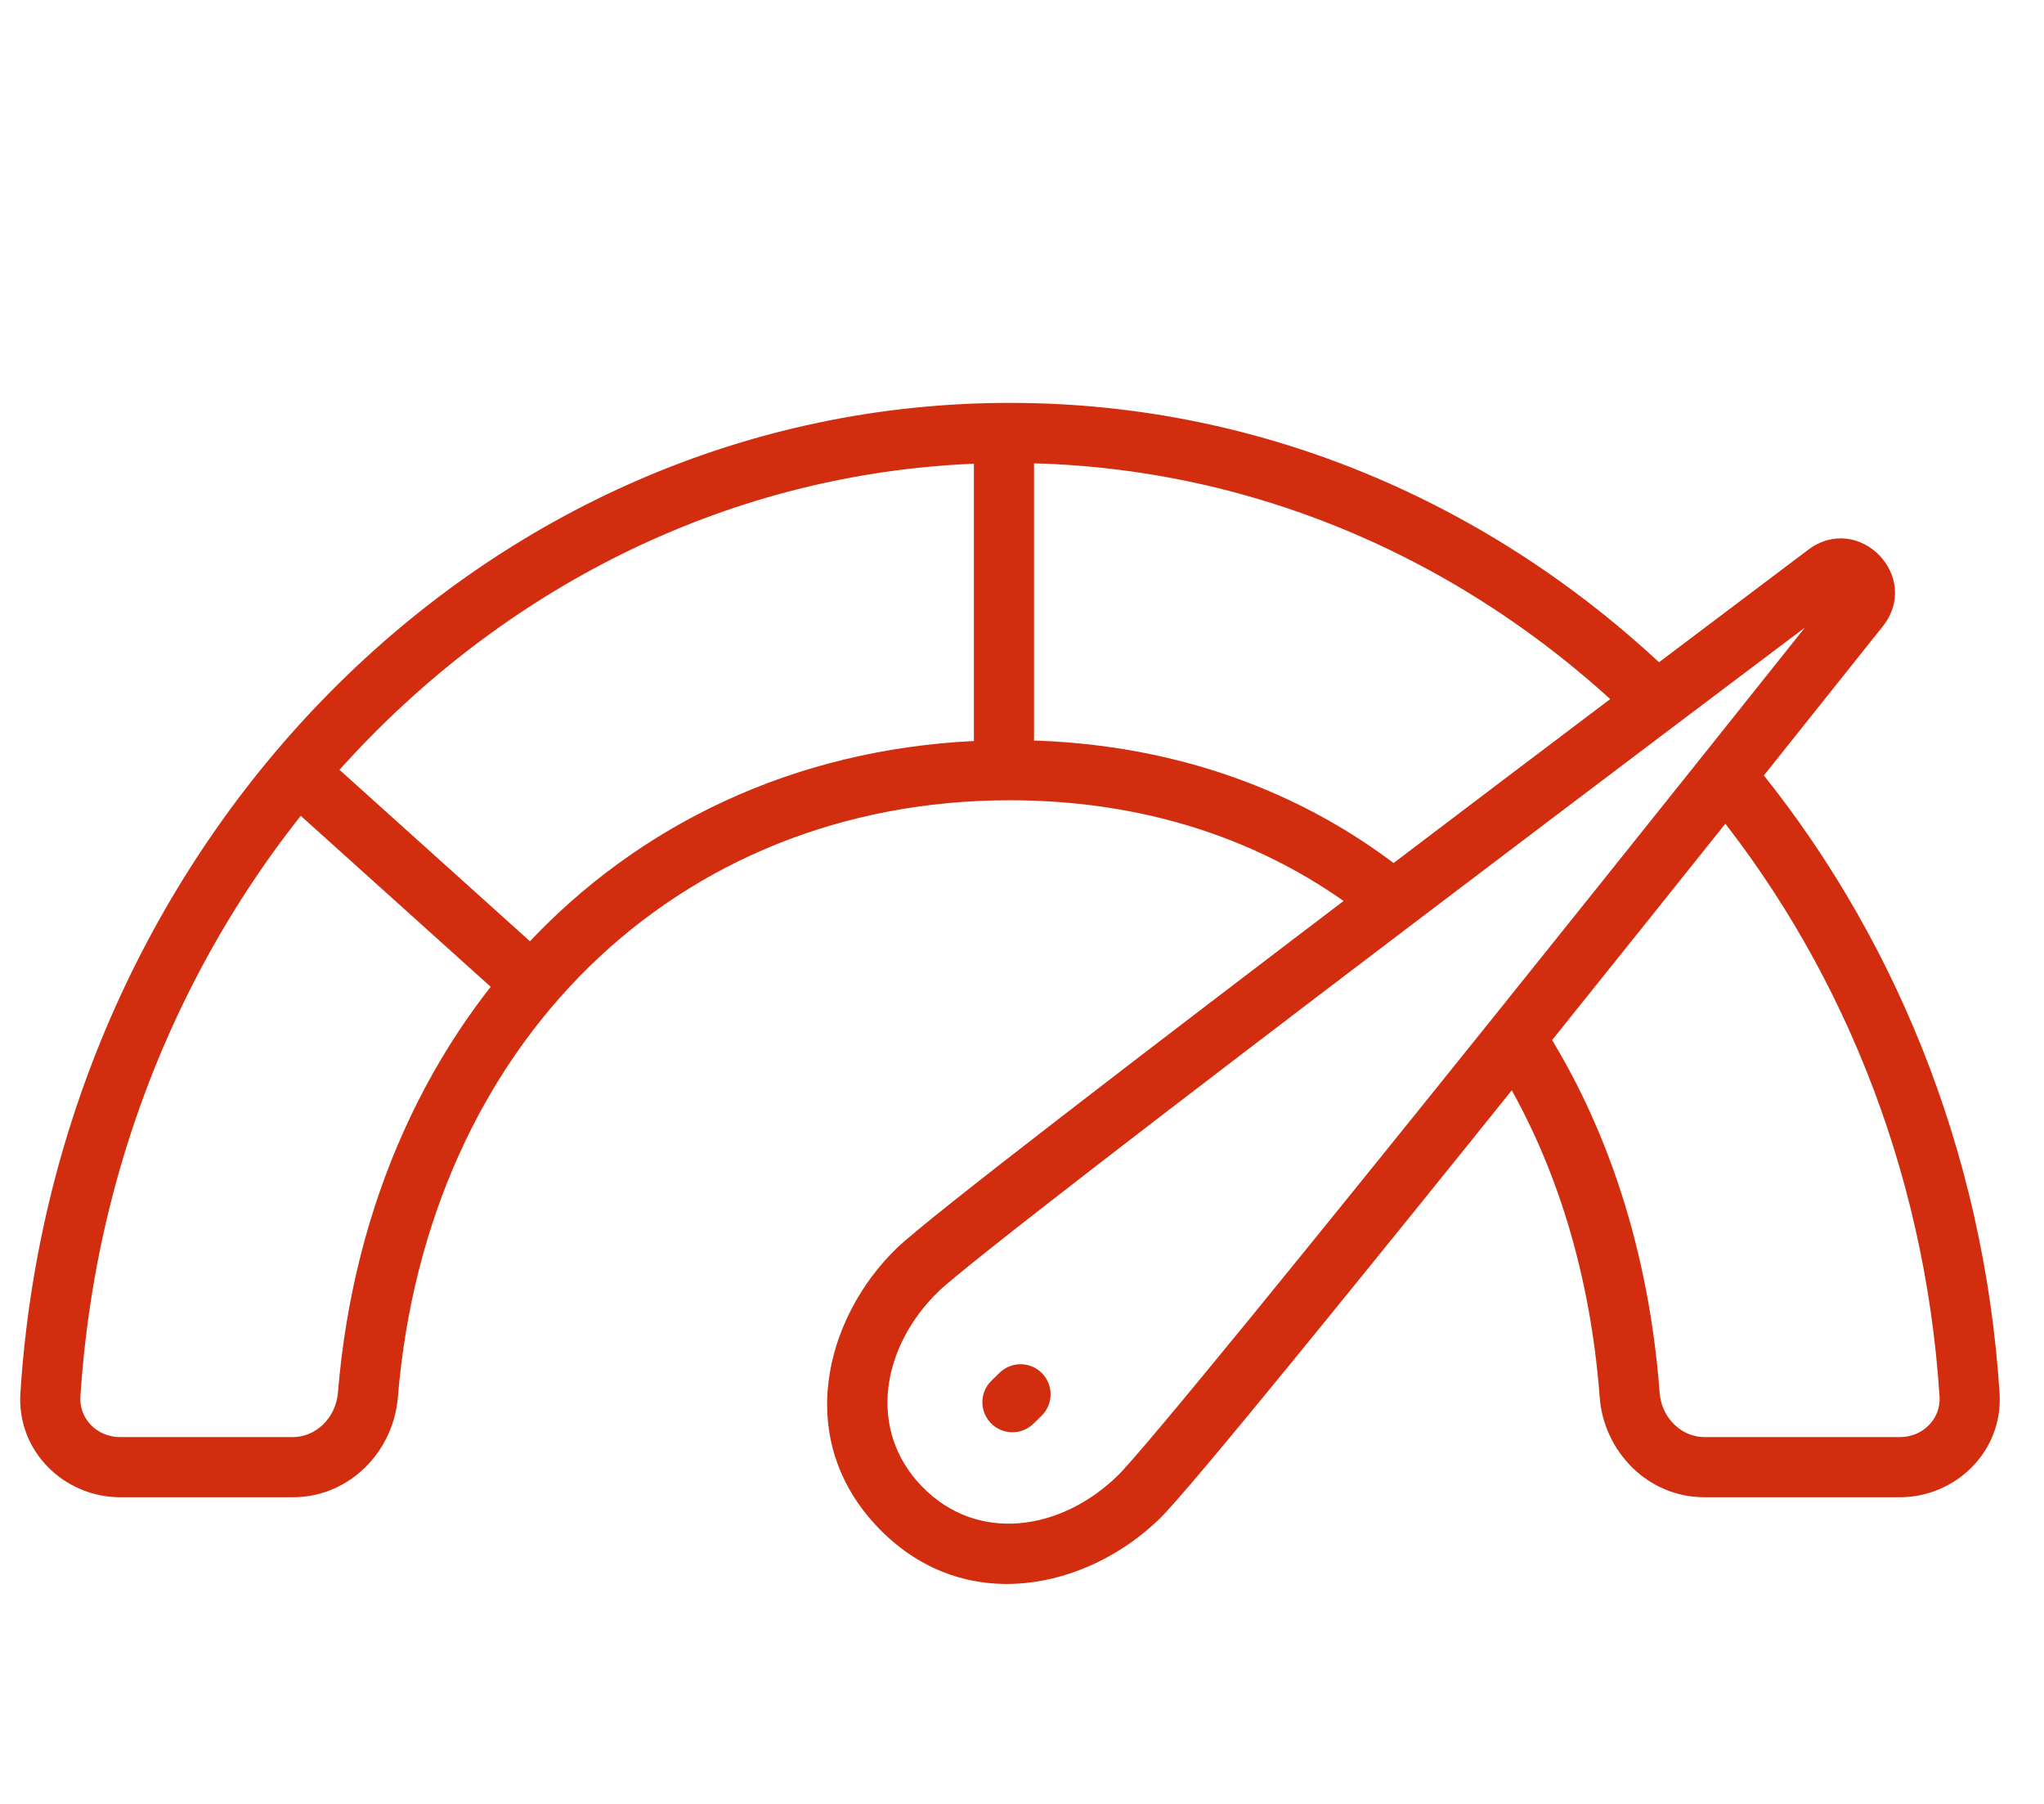 <svg width="85" height="75" viewBox="0 0 85 75" fill="none" xmlns="http://www.w3.org/2000/svg">
<path d="M2.096 57.999L3.343 58.079L2.096 57.999ZM81.904 57.999L80.657 58.079L80.657 58.079L81.904 57.999ZM15.298 58.002L16.544 58.105L16.544 58.105L15.298 58.002ZM67.77 58.002L66.524 58.096L66.524 58.096L67.77 58.002ZM38.147 52.806L37.275 51.91L38.147 52.806ZM75.941 23.859L76.693 24.858L76.693 24.858L75.941 23.859ZM77.313 25.269L76.335 24.49L77.313 25.269ZM47.342 62.257L46.47 61.361L47.342 62.257ZM37.451 62.681L36.555 63.553L37.451 62.681ZM43.311 58.866C43.806 58.384 43.817 57.593 43.335 57.098C42.854 56.603 42.063 56.593 41.568 57.074L42.44 57.97L43.311 58.866ZM41.23 57.403C40.736 57.884 40.725 58.675 41.206 59.17C41.688 59.665 42.479 59.676 42.974 59.194L42.102 58.298L41.23 57.403ZM63.014 43.153L62.04 42.37L62.04 42.37L63.014 43.153ZM57.94 37.46L58.696 38.456L57.94 37.46ZM71.745 32.249L70.768 31.469L70.768 31.469L71.745 32.249ZM68.895 29.171L69.648 30.168L69.648 30.168L68.895 29.171ZM2.096 57.999L3.343 58.079C4.74 36.306 21.587 19.25 42 19.25V18V16.75C20.108 16.75 2.318 34.996 0.848 57.919L2.096 57.999ZM15.298 58.002L16.544 58.105C17.75 43.453 28.069 33.272 42 33.272V32.022V30.772C26.631 30.772 15.354 42.092 14.053 57.9L15.298 58.002ZM5 61V62.25H12.177V61V59.75H5V61ZM79 61V59.75H70.882V61V62.25H79V61ZM15.298 58.002L14.053 57.9C13.965 58.969 13.118 59.75 12.177 59.75V61V62.25C14.548 62.25 16.36 60.338 16.544 58.105L15.298 58.002ZM81.904 57.999L80.657 58.079C80.713 58.961 79.988 59.75 79 59.75V61V62.25C81.326 62.25 83.307 60.344 83.152 57.919L81.904 57.999ZM67.77 58.002L66.524 58.096C66.694 60.339 68.512 62.25 70.882 62.25V61V59.75C69.939 59.75 69.097 58.969 69.017 57.907L67.77 58.002ZM2.096 57.999L0.848 57.919C0.693 60.344 2.674 62.25 5 62.25V61V59.75C4.012 59.75 3.287 58.961 3.343 58.079L2.096 57.999ZM75.941 23.859L76.693 24.858C76.677 24.87 76.604 24.906 76.505 24.894C76.426 24.885 76.379 24.851 76.357 24.827C76.334 24.804 76.301 24.757 76.294 24.677C76.285 24.578 76.322 24.506 76.335 24.49L77.313 25.269L78.29 26.048C79.936 23.982 77.299 21.272 75.189 22.861L75.941 23.859ZM47.342 62.257L46.47 61.361C44.13 63.637 40.657 64.183 38.347 61.81L37.451 62.681L36.555 63.553C40.157 67.255 45.26 66.026 48.213 63.152L47.342 62.257ZM37.451 62.681L38.347 61.81C36.038 59.436 36.679 55.979 39.019 53.702L38.147 52.806L37.275 51.91C34.322 54.784 32.954 59.852 36.555 63.553L37.451 62.681ZM42.44 57.97L41.568 57.074L41.23 57.403L42.102 58.298L42.974 59.194L43.311 58.866L42.44 57.97ZM41.75 32H43V18H41.75H40.5V32H41.75ZM22.164 40.929L23 40L13 31L12.164 31.929L11.328 32.858L21.328 41.858L22.164 40.929ZM63.014 43.153L62.04 42.37C58.317 47.005 54.696 51.491 51.86 54.96C48.988 58.473 46.994 60.851 46.47 61.361L47.342 62.257L48.213 63.152C48.869 62.514 50.988 59.977 53.796 56.542C56.639 53.065 60.265 48.573 63.989 43.936L63.014 43.153ZM63.014 43.153L61.966 43.834C64.508 47.747 66.108 52.599 66.524 58.096L67.77 58.002L69.017 57.907C68.573 52.042 66.859 46.777 64.062 42.472L63.014 43.153ZM42 32.022V33.272C48.01 33.272 53.149 35.159 57.149 38.428L57.94 37.46L58.731 36.492C54.262 32.84 48.557 30.772 42 30.772V32.022ZM38.147 52.806L39.019 53.702C39.548 53.187 42.022 51.227 45.665 48.412C49.263 45.632 53.91 42.087 58.696 38.456L57.94 37.46L57.184 36.464C52.397 40.097 47.743 43.647 44.136 46.434C40.574 49.186 37.937 51.267 37.275 51.91L38.147 52.806ZM77.313 25.269L76.335 24.49C74.735 26.499 72.831 28.887 70.768 31.469L71.745 32.249L72.722 33.03C74.785 30.446 76.69 28.057 78.29 26.048L77.313 25.269ZM71.745 32.249L70.768 31.469C68.024 34.905 65 38.684 62.04 42.37L63.014 43.153L63.989 43.936C66.951 40.248 69.977 36.467 72.722 33.03L71.745 32.249ZM71.745 32.249L70.786 33.052C76.409 39.77 80.041 48.473 80.657 58.079L81.904 57.999L83.152 57.919C82.501 47.781 78.667 38.573 72.703 31.447L71.745 32.249ZM42 18V19.25C52.004 19.25 61.133 23.334 68.022 30.065L68.895 29.171L69.769 28.276C62.45 21.126 52.707 16.75 42 16.75V18ZM57.94 37.46L58.696 38.456C62.407 35.639 66.199 32.772 69.648 30.168L68.895 29.171L68.142 28.173C64.692 30.777 60.897 33.646 57.184 36.464L57.94 37.46ZM68.895 29.171L69.648 30.168C72.254 28.202 74.663 26.386 76.693 24.858L75.941 23.859L75.189 22.861C73.159 24.389 70.749 26.206 68.142 28.173L68.895 29.171Z" fill="#D22D0F"/>
</svg>
